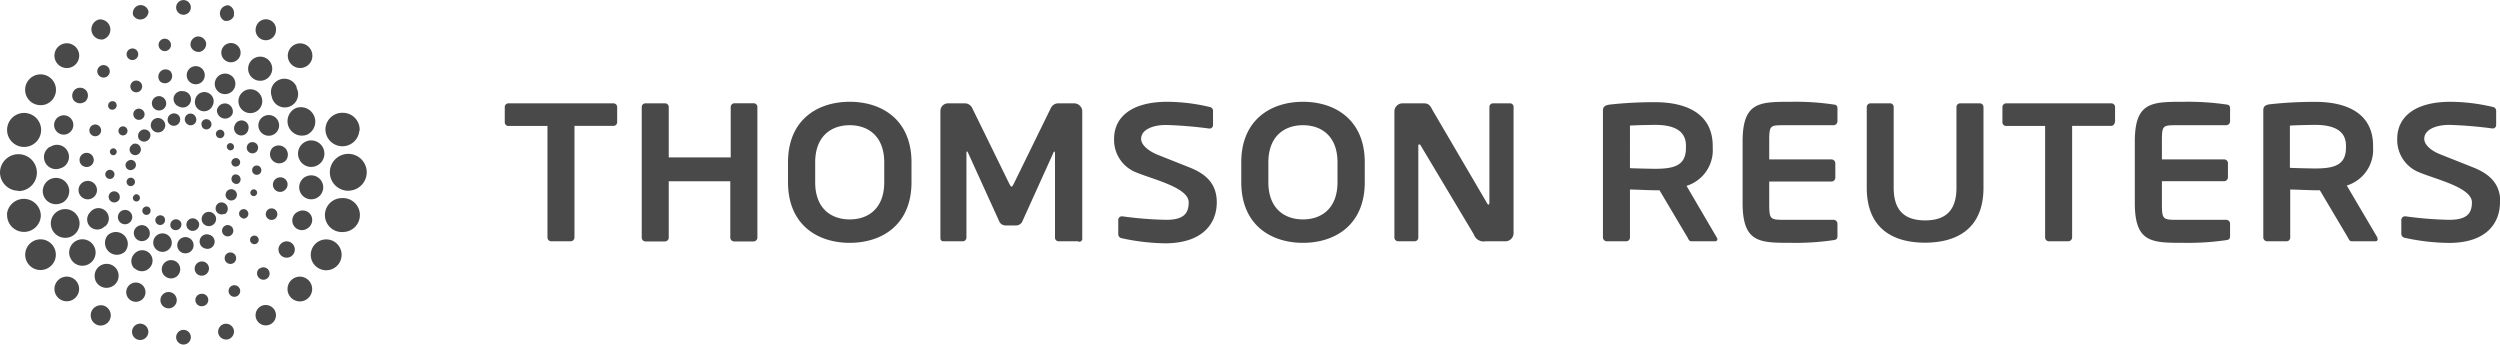 <svg xmlns="http://www.w3.org/2000/svg" viewBox="0 0 306.28 42.22"><defs><style>.cls-1{fill:#494949;}</style></defs><title>Asset 7thomson-reuters-logo</title><g id="Layer_2" data-name="Layer 2"><g id="Layer_1-2" data-name="Layer 1"><path class="cls-1" d="M75.61,15V13.11a.46.46,0,0,0-.48-.45H62.31a.45.45,0,0,0-.47.45V15a.44.44,0,0,0,.47.43h4.76V29.09a.47.47,0,0,0,.48.47H69.9a.48.48,0,0,0,.48-.47h0V15.42h4.75A.45.45,0,0,0,75.61,15Zm17.18,14.1v-16a.46.46,0,0,0-.48-.45H90a.46.46,0,0,0-.48.45v6.18H81.93V13.11a.45.45,0,0,0-.47-.45H79.1a.45.45,0,0,0-.48.45v16a.47.47,0,0,0,.48.47h2.36a.47.47,0,0,0,.47-.47v-6.9h7.54v6.9a.48.48,0,0,0,.48.47h2.36A.48.48,0,0,0,92.79,29.09Zm18.88-6.77V19.89c0-5.23-3.64-7.42-7.57-7.42s-7.56,2.19-7.56,7.42v2.43c0,5.24,3.63,7.43,7.56,7.43s7.57-2.19,7.57-7.43Zm-3.34,0c0,3.15-1.89,4.55-4.23,4.55s-4.23-1.4-4.23-4.55V19.89c0-3.14,1.9-4.55,4.23-4.55s4.23,1.41,4.23,4.55Zm24.26,6.89V13.6a1,1,0,0,0-1-.94h-1.95a1,1,0,0,0-.89.56l-4.56,9.31c-.12.21-.17.33-.26.33s-.15-.12-.27-.33l-4.56-9.31a1,1,0,0,0-.89-.56h-2a.94.94,0,0,0-1,.94V29.21a.36.36,0,0,0,.41.35h2.4a.46.46,0,0,0,.38-.47V18.79c0-.16,0-.23.07-.23s.07.07.12.14l3.87,8.51a.86.86,0,0,0,.75.41h1.25a.86.86,0,0,0,.75-.41l3.85-8.51c0-.07.09-.14.11-.14s.08.07.08.23v10.3a.45.45,0,0,0,.38.47h2.41A.36.36,0,0,0,132.59,29.21Zm52.84-.6V13.11a.43.43,0,0,0-.46-.45h-2.05a.44.44,0,0,0-.45.43V24.85c0,.14-.07.22-.11.22s-.15-.08-.19-.2l-6.71-11.45c-.29-.62-.56-.76-1.06-.76h-2.57a1,1,0,0,0-1,.94V29.09a.47.47,0,0,0,.48.47h2a.45.45,0,0,0,.45-.47V17.89c0-.14,0-.19.12-.19s.14.05.21.19l6.47,10.82a1.26,1.26,0,0,0,1.44.85h2.41A1,1,0,0,0,185.43,28.61Zm-36.36-3.82c0-2.29-1.3-3.47-3.32-4.28l-4-1.59c-1-.42-1.95-1.15-1.95-1.92,0-1.07,1.32-1.7,3.07-1.7a51.69,51.69,0,0,1,5.29.44h.05a.42.42,0,0,0,.4-.44V13.55a.48.48,0,0,0-.43-.45,23,23,0,0,0-5.16-.63c-4.42,0-6.53,1.9-6.53,4.53a4.26,4.26,0,0,0,2.81,4.16c2.08.85,6.33,1.84,6.33,3.63,0,1.38-.64,2.14-2.76,2.14a45.07,45.07,0,0,1-5.38-.43h-.05A.45.45,0,0,0,137,27v1.72a.5.5,0,0,0,.45.47,26.19,26.19,0,0,0,5.38.62C147.56,29.76,149.07,27.19,149.07,24.79Zm18.13-2.47V19.89c0-5.23-3.65-7.42-7.57-7.42s-7.56,2.19-7.56,7.42v2.43c0,5.24,3.63,7.43,7.56,7.43s7.57-2.19,7.57-7.43Zm-3.34,0c0,3.15-1.9,4.55-4.23,4.55s-4.24-1.4-4.24-4.55V19.89c0-3.14,1.9-4.55,4.24-4.55s4.23,1.41,4.23,4.55Zm46.54,7a.3.3,0,0,0-.05-.19l-3.73-6.37a4.58,4.58,0,0,0,3.21-4.66v-.21c0-4.08-3.39-5.38-7.05-5.38a49,49,0,0,0-5.64.3c-.48.08-.76.24-.76.71V29.09a.48.48,0,0,0,.47.47h2.38a.46.46,0,0,0,.46-.47V23.22c.54,0,2.47.09,3.09.09h.53l3.43,5.78c.12.23.21.47.46.47h2.92a.26.26,0,0,0,.28-.28Zm-3.85-11.22c0,2.1-1.32,2.57-3.77,2.57-.41,0-2.72-.05-3.09-.08V15.39c.42-.05,2.59-.09,3.09-.09,2.38,0,3.77.76,3.77,2.55Zm10.2,4.13h7.62a.48.48,0,0,0,.48-.47V20a.48.48,0,0,0-.48-.47h-7.62V17.34c0-2,.08-2,1.87-2h6a.49.49,0,0,0,.49-.48V13.29c0-.33-.13-.45-.49-.49a31.67,31.67,0,0,0-5.13-.33c-3.95,0-6,0-6,4.88v7.52c0,4.9,2.1,4.88,6,4.88a31.67,31.67,0,0,0,5.13-.33c.36-.05.49-.16.49-.5V27.4a.48.48,0,0,0-.49-.47h-6c-1.79,0-1.87-.06-1.87-2.06V22.19ZM243,23V13.11a.46.46,0,0,0-.49-.45h-2.35a.45.45,0,0,0-.47.45V23c0,2.71-1.25,4-3.83,4S232,25.73,232,23V13.11a.44.44,0,0,0-.47-.45h-2.35a.46.46,0,0,0-.48.45V23c0,5.07,3.3,6.73,7.13,6.73S243,28.09,243,23Zm16.12-8V13.11a.45.45,0,0,0-.47-.45H245.8a.46.46,0,0,0-.48.45V15a.45.45,0,0,0,.48.43h4.75V29.09a.47.47,0,0,0,.47.47h2.36a.48.48,0,0,0,.48-.47V15.42h4.75a.44.44,0,0,0,.47-.43Zm32.14,14.29a.36.36,0,0,0,0-.19l-3.75-6.37a4.58,4.58,0,0,0,3.22-4.66v-.21c0-4.08-3.38-5.38-7.06-5.38a48.94,48.94,0,0,0-5.63.3c-.48.08-.76.24-.76.71V29.09a.48.48,0,0,0,.47.47h2.38a.45.45,0,0,0,.45-.47V23.22c.55,0,2.48.09,3.09.09h.54l3.43,5.78c.12.23.21.47.47.47h2.91a.26.26,0,0,0,.28-.28Zm-3.85-11.22c0,2.1-1.32,2.57-3.78,2.57-.4,0-2.7-.05-3.09-.08V15.39c.44-.05,2.6-.09,3.09-.09,2.39,0,3.78.76,3.78,2.55Zm18.91,6.73c0-2.29-1.29-3.47-3.3-4.28-1.34-.54-2.68-1.06-4-1.59C297.89,18.5,297,17.77,297,17c0-1.07,1.32-1.7,3.09-1.7a51.26,51.26,0,0,1,5.27.44h.05a.42.42,0,0,0,.4-.44V13.55a.48.48,0,0,0-.43-.45,23,23,0,0,0-5.16-.63c-4.42,0-6.53,1.9-6.53,4.53a4.26,4.26,0,0,0,2.81,4.16c2.08.85,6.34,1.84,6.34,3.63,0,1.38-.65,2.14-2.77,2.14a45.07,45.07,0,0,1-5.38-.43h-.05a.45.45,0,0,0-.45.45v1.72a.51.51,0,0,0,.45.47,26.19,26.19,0,0,0,5.38.62c4.76,0,6.26-2.57,6.26-5Zm-41.46-2.6h7.61a.48.48,0,0,0,.48-.47h0V20a.46.46,0,0,0-.46-.47h-7.63V17.34c0-2,.08-2,1.88-2h6a.48.48,0,0,0,.47-.48V13.29c0-.33-.12-.45-.47-.49a32.23,32.23,0,0,0-5.15-.33c-4,0-6.05,0-6.05,4.88v7.52c0,4.9,2.09,4.88,6.05,4.88a32.23,32.23,0,0,0,5.15-.33c.35-.05.47-.16.47-.5V27.4a.47.47,0,0,0-.47-.47h-6c-1.8,0-1.88-.06-1.88-2.06V22.19Z"/><path class="cls-1" d="M20.14,14.93a.88.88,0,0,1-.36,1.19.89.89,0,0,1-1.2-.36.88.88,0,0,1,1.55-.84Zm-4.36,6.9a.52.52,0,0,0-.21.7.5.5,0,0,0,.69.21h0a.51.51,0,0,0,.22-.69h0A.51.51,0,0,0,15.78,21.83Zm-.09-2.12a.6.6,0,0,0-.24.81.6.6,0,0,0,.82.25.61.61,0,1,0-.57-1.07Zm.55-2a.69.69,0,0,0-.28.93.68.68,0,0,0,.94.28.69.69,0,0,0,.28-.93h0A.69.69,0,0,0,16.24,17.67Zm1.12-1.77A.78.78,0,0,0,17,17h0a.78.78,0,0,0,1.37-.73h0a.78.78,0,0,0-1.05-.32Zm-.85,7.94a.42.42,0,0,0-.18.58h0a.43.43,0,0,0,.76-.42A.43.43,0,0,0,16.51,23.84Zm10-7.23a.53.53,0,0,0,.71.22.54.54,0,0,0,.21-.71.52.52,0,0,0-.7-.21h0a.52.52,0,0,0-.22.7Zm-1.76-1.12a.6.6,0,0,0,.82.25A.61.61,0,0,0,25,14.67a.6.6,0,0,0-.25.82Zm-2-.54a.69.69,0,0,0,.93.28h0a.69.69,0,0,0,.29-.94h0A.69.69,0,0,0,23,14h0a.7.7,0,0,0-.28.94ZM20.61,15a.77.77,0,0,0,1.05.32h0A.79.79,0,0,0,22,14.29.78.78,0,0,0,20.92,14,.77.77,0,0,0,20.61,15Zm7.24,3.17a.43.43,0,1,0,.76-.4h0a.44.44,0,0,0-.59-.19A.45.45,0,0,0,27.85,18.2Zm-1.49,8.25a.88.88,0,0,0-1.19-.36h0a.88.88,0,0,0-.36,1.19h0a.9.9,0,0,0,1.2.35.88.88,0,0,0,.36-1.19Zm-7.95-.85a.52.52,0,0,0-.7-.21.51.51,0,0,0-.21.7h0a.5.5,0,0,0,.68.21h0a.52.52,0,0,0,.21-.7Zm1.76,1.12a.6.6,0,0,0-.82-.24.59.59,0,0,0-.25.8v0a.59.59,0,0,0,.81.24A.6.6,0,0,0,20.17,26.72Zm2,.54a.69.69,0,1,0-1.22.66.7.7,0,0,0,1.23-.65Zm2.12-.08a.77.77,0,1,0-1.36.74.76.76,0,0,0,1,.32h0A.77.77,0,0,0,24.33,27.18Zm4.82-6.79a.52.52,0,1,0-.48-.92h0a.52.52,0,0,0-.22.7h0a.51.51,0,0,0,.69.21Zm.1,2.12a.61.61,0,0,0-.57-1.07h0a.61.61,0,0,0,.58,1.07Zm-.55,2a.69.69,0,0,0,.28-.94.68.68,0,0,0-.93-.28.69.69,0,0,0-.29.94.7.7,0,0,0,.94.28Zm-1.12,1.76a.78.78,0,0,0-.74-1.37.77.77,0,0,0-.31,1h0a.76.76,0,0,0,1,.32Z"/><path class="cls-1" d="M26.09,12.82a1.14,1.14,0,0,1-1.4.77h0a1.13,1.13,0,0,1-.77-1.4h0a1.14,1.14,0,1,1,2.18.64ZM15.21,15.5a.55.55,0,1,0-.29,1.07.55.55,0,0,0,.29-1.07Zm2-2.16a.68.68,0,0,0-.85.46h0a.7.7,0,0,0,.47.86h0a.71.71,0,0,0,.86-.47A.69.69,0,0,0,17.18,13.34Zm2.52-1.53a.88.88,0,1,0,.6,1.1h0a.89.89,0,0,0-.6-1.09Zm2.79-.62a1,1,0,0,0-1.22.66h0a1,1,0,0,0,.66,1.22h0a1,1,0,1,0,.57-1.89Zm-8.52,7a.43.43,0,0,0-.52.28h0a.44.44,0,0,0,.28.53h0a.42.42,0,0,0,.52-.29.42.42,0,0,0-.28-.52ZM30.91,20.7a.56.56,0,0,0,.37.69h0A.56.56,0,0,0,32,21a.58.58,0,0,0-.38-.7A.56.56,0,0,0,30.91,20.7Zm-.65-2.8a.69.69,0,0,0,.47.86h0a.69.69,0,0,0,.86-.47.67.67,0,0,0-.47-.85.69.69,0,0,0-.86.46Zm-1.52-2.52a.88.88,0,1,0,1.68.49.86.86,0,0,0-.58-1.08h0a.88.88,0,0,0-1.09.59Zm-2.15-2a1,1,0,0,0,1.9.56h0a1,1,0,0,0-.66-1.23h0A1,1,0,0,0,26.59,13.42Zm4.09,10.11a.43.43,0,0,0,.28.52.42.42,0,0,0,.52-.28h0a.41.41,0,0,0-.27-.52h0a.43.43,0,0,0-.52.29ZM21,30.05a1.14,1.14,0,0,0-.77-1.41h0a1.13,1.13,0,0,0-1.41.76h0a1.13,1.13,0,0,0,.77,1.41h0A1.14,1.14,0,0,0,21,30.05Zm-7-8.53a.55.55,0,0,0-.38-.69.56.56,0,0,0-.7.38.57.57,0,0,0,.38.69h0a.56.56,0,0,0,.7-.37Zm.65,2.8a.69.69,0,0,0-.46-.85h0a.68.68,0,0,0-.85.45v0a.69.69,0,0,0,1.33.38Zm1.52,2.52a.88.88,0,1,0-1.1.6h0a.88.88,0,0,0,1.09-.59Zm2.15,2a1,1,0,0,0-.67-1.22,1,1,0,0,0-1.22.66h0a1,1,0,0,0,.67,1.22h0A1,1,0,0,0,18.35,28.8Zm11.37-2.08A.56.56,0,1,0,30,25.64a.57.57,0,0,0-.69.38A.56.56,0,0,0,29.72,26.72Zm-2,2.17a.69.69,0,0,0,.4-1.33h0a.69.69,0,0,0-.39,1.33Zm-2.52,1.52a.87.87,0,0,0,1.09-.59h0a.87.87,0,0,0-.59-1.09h0a.88.88,0,1,0-.49,1.68ZM22.45,31a1,1,0,0,0,1.22-.65h0a1,1,0,1,0-1.22.66Z"/><path class="cls-1" d="M31.73,13.4a1.45,1.45,0,0,1-2.12-2h0a1.44,1.44,0,0,1,2.05-.07h0A1.45,1.45,0,0,1,31.73,13.4ZM17.21,10.09a.72.72,0,1,0,0,1A.71.71,0,0,0,17.21,10.09ZM20.85,8.7A.89.89,0,0,0,19.64,10h0a.89.89,0,0,0,1.21-1.3Zm3.91-.28a1.11,1.11,0,1,0,0,1.59A1.13,1.13,0,0,0,24.76,8.42Zm3.69.94a1.27,1.27,0,0,0-1.79.05h0a1.26,1.26,0,0,0,.05,1.79h0a1.27,1.27,0,0,0,1.74-1.85ZM14.12,12.51a.54.54,0,0,0-.74.78h0a.53.53,0,0,0,.75,0h0A.53.53,0,0,0,14.12,12.51ZM32.77,25.73a.71.71,0,1,0,1,0A.72.72,0,0,0,32.77,25.73ZM33.69,22a.89.89,0,0,0,0,1.25.88.88,0,0,0,1.25,0h0A.88.88,0,0,0,35,22h0A.91.91,0,0,0,33.69,22Zm-.28-3.91a1.12,1.12,0,0,0,0,1.59h0a1.12,1.12,0,0,0,1.59,0h0a1.13,1.13,0,0,0-1.64-1.55ZM32,14.49a1.27,1.27,0,1,0,1.8-.05h0A1.28,1.28,0,0,0,32,14.49ZM30.79,29a.54.54,0,0,0,0,.76.53.53,0,0,0,.75,0h0a.52.52,0,0,0,0-.74h0a.53.53,0,0,0-.75,0ZM15.32,30.82a1.46,1.46,0,0,0-2.12-2,1.46,1.46,0,0,0,2.12,2ZM12.17,16.49a.72.72,0,1,0-1,0A.72.72,0,0,0,12.17,16.49Zm-.93,3.71a.87.87,0,1,0-1.25,0,.88.88,0,0,0,1.25,0Zm.29,3.91a1.13,1.13,0,1,0-1.64-1.55,1.13,1.13,0,0,0,1.64,1.55Zm1.36,3.62A1.27,1.27,0,1,0,11.05,26h0a1.25,1.25,0,0,0,0,1.78h0a1.27,1.27,0,0,0,1.79-.06Zm14.84,4.4a.71.71,0,0,0,1,0h0a.72.72,0,0,0,0-1h0a.72.72,0,0,0-1,0h0a.71.71,0,0,0,0,1Zm-3.64,1.39a.89.89,0,0,0,1.25,0,.88.88,0,0,0,0-1.25h0a.88.88,0,1,0-1.21,1.29Zm-3.91.28a1.12,1.12,0,1,0,1.55-1.63h0a1.14,1.14,0,0,0-1.6.05,1.11,1.11,0,0,0,.05,1.59Zm-3.69-.94a1.27,1.27,0,0,0,1.79,0h0a1.27,1.27,0,1,0-1.85-1.73h0a1.27,1.27,0,0,0,.06,1.79Z"/><path class="cls-1" d="M37.65,16.49a1.77,1.77,0,0,1-1.4-3.25h0a1.77,1.77,0,0,1,1.39,3.25ZM25.25,5.25a1,1,0,0,0-1.13-.77h0a1,1,0,0,0-.77,1.13h0a1,1,0,0,0,1.18.73A1,1,0,0,0,25.25,5.25Zm4.19.91A1.18,1.18,0,0,0,28,5.31h0a1.18,1.18,0,0,0-.85,1.43h0a1.18,1.18,0,0,0,2.29-.58ZM33.29,8a1.47,1.47,0,0,0-1.83-1h0a1.48,1.48,0,0,0-1,1.84h0A1.47,1.47,0,0,0,33.29,8Zm3.08,2.74a1.62,1.62,0,0,0-2.08-1h0a1.62,1.62,0,0,0-1,2.08h0a1.63,1.63,0,1,0,3-1.13ZM16.87,6.35A.7.7,0,0,0,15.94,6h0a.7.7,0,0,0-.37.93.71.71,0,0,0,.93.37h0A.71.71,0,0,0,16.87,6.35ZM34.56,29.74a1,1,0,1,0,1.36.23h0a1,1,0,0,0-1.36-.23Zm1.94-3.8a1.18,1.18,0,1,0,1.22,2l0,0a1.2,1.2,0,0,0,.34-1.64A1.18,1.18,0,0,0,36.5,25.94Zm.91-4.28a1.47,1.47,0,0,0,1.44,2.57h0a1.47,1.47,0,0,0,.56-2h0a1.47,1.47,0,0,0-2-.56Zm0-4.29a1.62,1.62,0,0,0-.73,2.17,1.6,1.6,0,0,0,2.16.74h0a1.63,1.63,0,0,0,.74-2.17h0a1.62,1.62,0,0,0-2.17-.74ZM28.43,35a.71.71,0,0,0-.37.93.71.71,0,0,0,1.31-.56A.72.72,0,0,0,28.43,35ZM8.68,29a1.76,1.76,0,0,0-1.39-3.24h0a1.75,1.75,0,0,0-.92,2.31h0A1.77,1.77,0,0,0,8.68,29Zm1.69-16.5a1,1,0,0,0,.24-1.35h0a1,1,0,0,0-1.35-.24h0A1,1,0,0,0,9,12.25H9A1,1,0,0,0,10.37,12.48Zm-1.93,3.8a1.18,1.18,0,0,0,.36-1.63h0a1.17,1.17,0,0,0-1.62-.36,1.18,1.18,0,1,0,1.26,2Zm-.92,4.28A1.47,1.47,0,1,0,6.15,18l-.07,0a1.47,1.47,0,0,0,1.44,2.56Zm.06,4.29a1.62,1.62,0,0,0-1.44-2.91h0a1.63,1.63,0,0,0-.73,2.18h0A1.63,1.63,0,0,0,7.58,24.85ZM19.68,37a1,1,0,0,0,1.15.76h0A1,1,0,1,0,19.68,37Zm-4.18-.92a1.18,1.18,0,0,0,1.43.86h0a1.18,1.18,0,1,0-1.43-.86ZM11.64,34.2a1.46,1.46,0,0,0,1.83,1h0a1.47,1.47,0,0,0,1-1.84h0a1.47,1.47,0,0,0-2.81.87ZM8.57,31.46a1.6,1.6,0,0,0,2.07,1h0a1.62,1.62,0,1,0-2.08-1Zm23.21,1.43A.76.76,0,0,0,31.69,34a.76.76,0,1,0,.13-1.1ZM24.64,36a.76.76,0,1,0,.22,1.5h0a.76.76,0,0,0,.65-.86h0a.76.76,0,0,0-.87-.64ZM20.94,5.39a.77.77,0,0,0-.87-.64h0a.76.76,0,1,0,.87.64ZM13.28,8.26a.76.76,0,0,0-1.07-.12.75.75,0,0,0-.12,1.07.76.76,0,0,0,1.07.13.77.77,0,0,0,.12-1.08Z"/><path class="cls-1" d="M42.67,23.37a2.26,2.26,0,0,1,0-4.52h0a2.26,2.26,0,0,1,2.26,2.25h0a2.26,2.26,0,0,1-2.26,2.26ZM33.79,3.87a1.24,1.24,0,0,0-.95-1.48h0a1.25,1.25,0,0,0-1.48.95h0a1.25,1.25,0,1,0,2.44.52Zm4.46,3.19A1.51,1.51,0,0,0,37,5.33h0a1.51,1.51,0,1,0,1.26,1.73ZM44.06,16a2.06,2.06,0,0,0-2-2.18h0a2.07,2.07,0,0,0-2.19,1.95h0a2.08,2.08,0,0,0,4.15.26v0ZM23.38.91a.9.9,0,1,0-.91.9A.91.91,0,0,0,23.38.91Zm8.93,36.48a1.25,1.25,0,1,0,1.48,1,1.26,1.26,0,0,0-1.48-1Zm4.21-3.48a1.51,1.51,0,1,0,.44,3h0a1.51,1.51,0,0,0-.47-3Zm3.25-4.57A1.89,1.89,0,1,0,41.84,31h0A1.88,1.88,0,0,0,39.77,29.34Zm2.11-5.07a2.08,2.08,0,1,0,.21,4.15h0a2.08,2.08,0,0,0,2-2.18h0A2.08,2.08,0,0,0,41.88,24.27ZM22.47,40.41a.91.91,0,0,0-.89.93.9.9,0,1,0,.89-.93Zm-20.21-17a2.26,2.26,0,0,0,0-4.52h0A2.26,2.26,0,0,0,0,21.11H0A2.26,2.26,0,0,0,2.26,23.37ZM12.62,4.83a1.25,1.25,0,0,0-.51-2.44h0a1.25,1.25,0,0,0,.52,2.44ZM8.42,8.32a1.51,1.51,0,0,0-.47-3h0A1.51,1.51,0,0,0,6.69,7.06h0A1.52,1.52,0,0,0,8.42,8.32ZM5.17,12.88A1.89,1.89,0,1,0,3.09,11.2h0a1.87,1.87,0,0,0,2.06,1.67ZM3.06,18a2.08,2.08,0,0,0-.21-4.16h0A2.08,2.08,0,0,0,.87,16h0A2.08,2.08,0,0,0,3.06,18Zm8.08,20.39a1.25,1.25,0,0,0,1,1.48,1.25,1.25,0,0,0,.52-2.44A1.26,1.26,0,0,0,11.14,38.35ZM6.69,35.16a1.51,1.51,0,0,0,1.25,1.73h0a1.51,1.51,0,1,0-1.25-1.73ZM3.1,31a1.87,1.87,0,0,0,1.66,2.07h0a1.88,1.88,0,0,0,2.07-1.67h0a1.88,1.88,0,0,0-1.67-2.07h0A1.88,1.88,0,0,0,3.1,31ZM.87,26.23a2.07,2.07,0,0,0,2,2.18h0A2.06,2.06,0,0,0,5,26.46H5a2.08,2.08,0,0,0-4.15-.22ZM27.44,39.69a1,1,0,0,0-.69,1.19,1,1,0,0,0,1.2.69,1,1,0,0,0,.69-1.19h0a1,1,0,0,0-1.2-.69Zm-10,0a1,1,0,1,0,.7,1.22,1,1,0,0,0-.7-1.22ZM28.64,1.85A1,1,0,0,0,28,.65h0a1,1,0,0,0-.51,1.89,1,1,0,0,0,1.2-.69ZM18.18,1.34A1,1,0,0,0,17,.65h0a1,1,0,0,0-.7,1.19h0a1,1,0,0,0,1.89-.51Z"/></g></g></svg>